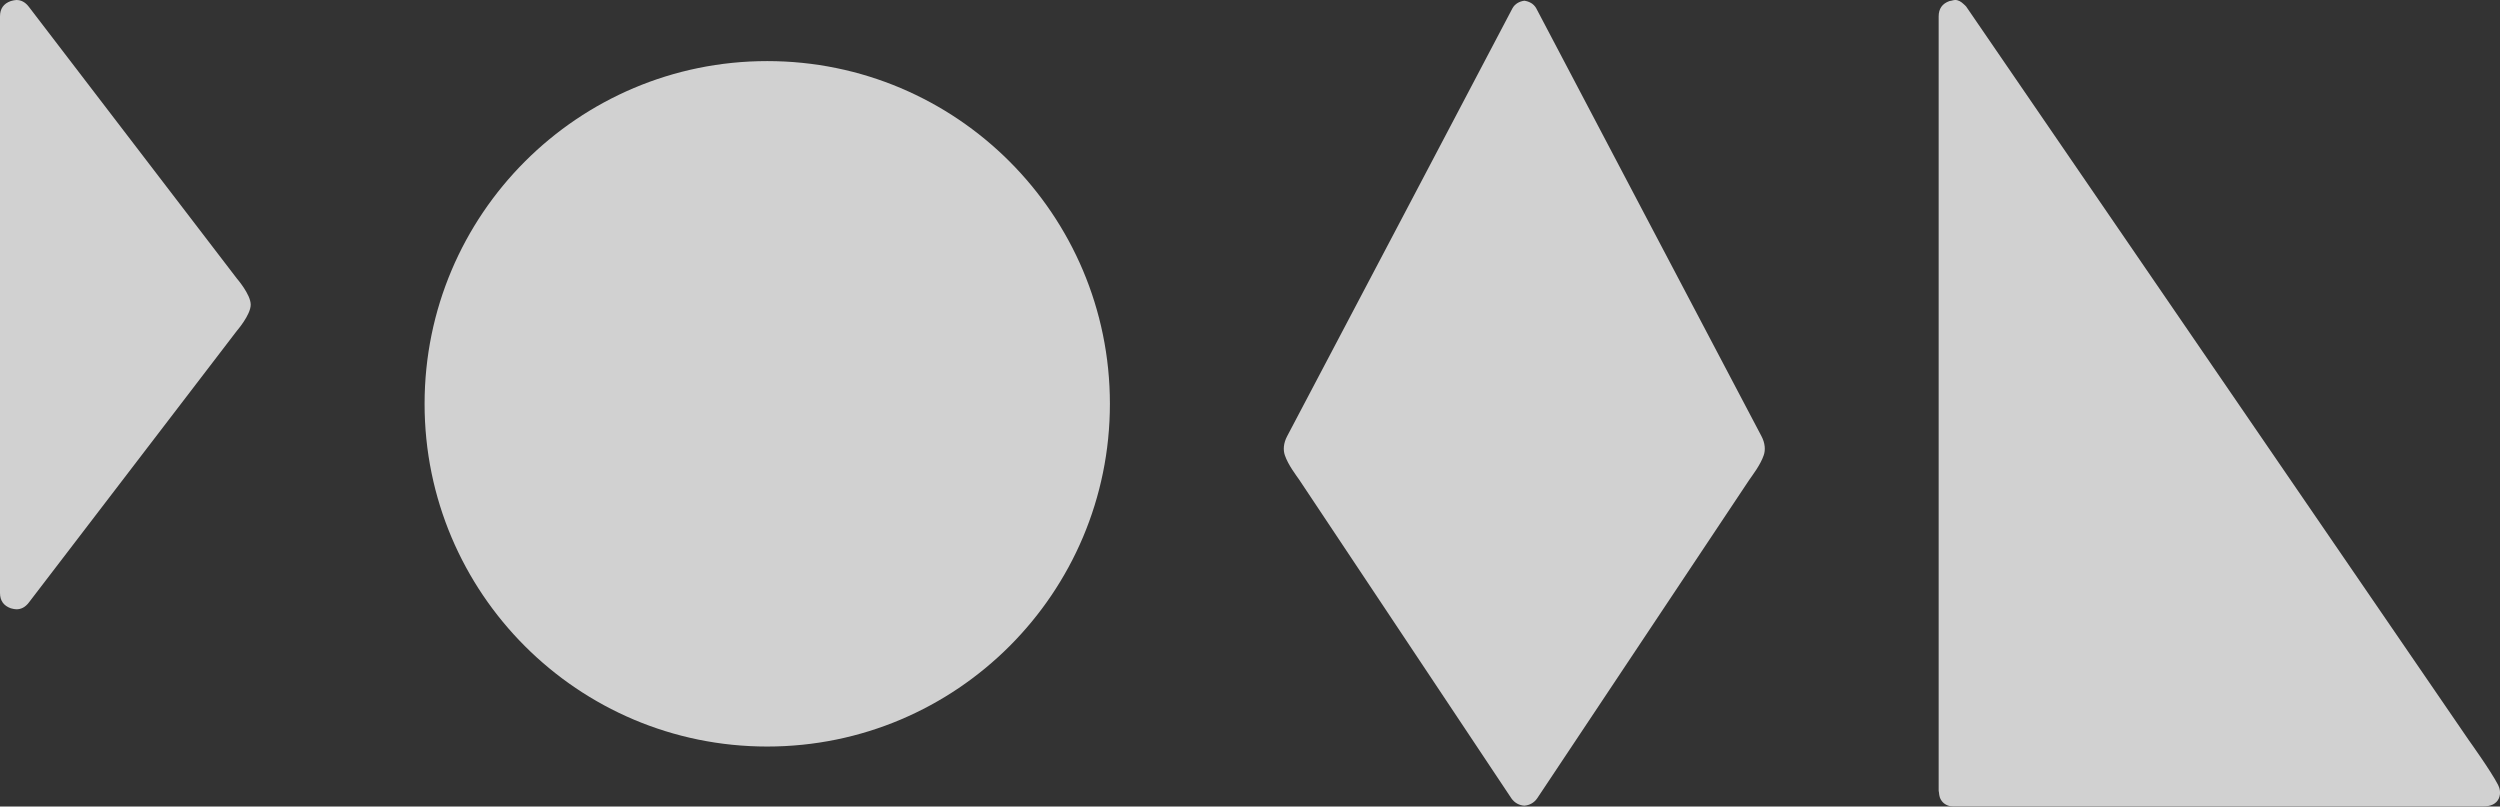 <?xml version="1.0" encoding="utf-8"?>
<!-- Generator: Adobe Illustrator 16.2.1, SVG Export Plug-In . SVG Version: 6.00 Build 0)  -->
<!DOCTYPE svg PUBLIC "-//W3C//DTD SVG 1.1//EN" "http://www.w3.org/Graphics/SVG/1.1/DTD/svg11.dtd">
<svg version="1.1" id="Layer_1" xmlns="http://www.w3.org/2000/svg" xmlns:xlink="http://www.w3.org/1999/xlink" x="0px" y="0px"
	 width="78px" height="25.163px" viewBox="0 0 78 25.163" enable-background="new 0 0 78 25.163" xml:space="preserve">
<rect x="0" y="0" width="78" height="25.163" fill="#333333" stroke="none"/>
<g>
	<defs>
		<rect id="SVGID_1_" y="0" width="78" height="25.165"/>
	</defs>
	<clipPath id="SVGID_2_">
		<use xlink:href="#SVGID_1_"  overflow="visible"/>
	</clipPath>
	<g clip-path="url(#SVGID_2_)">
		<defs>
			<rect id="SVGID_3_" y="0" width="78" height="25.165"/>
		</defs>
		<clipPath id="SVGID_4_">
			<use xlink:href="#SVGID_3_"  overflow="visible"/>
		</clipPath>
		<g opacity="0.77" clip-path="url(#SVGID_4_)">
			<g>
				<defs>
					<rect id="SVGID_5_" x="-17" y="-15" width="112" height="41.165"/>
				</defs>
				<clipPath id="SVGID_6_">
					<use xlink:href="#SVGID_5_"  overflow="visible"/>
				</clipPath>
				<path clip-path="url(#SVGID_6_)" fill="#FFFFFF" d="M40.537,14.97c0.151,0.225,6.618,9.938,6.618,9.938
					c0.101,0.146,0.252,0.22,0.403,0.229c0.151-0.01,0.303-0.084,0.402-0.229c0,0,6.468-9.714,6.618-9.938
					c0.091-0.133,0.347-0.461,0.451-0.768c0.055-0.158,0.047-0.371-0.074-0.598C54.57,12.88,47.929,0.256,47.929,0.256
					c-0.082-0.144-0.224-0.213-0.37-0.234c-0.147,0.021-0.288,0.09-0.369,0.234c0,0-6.642,12.624-7.029,13.349
					c-0.121,0.227-0.129,0.439-0.074,0.598C40.191,14.509,40.446,14.837,40.537,14.97"/>
				<path clip-path="url(#SVGID_6_)" fill="#FFFFFF" d="M60.521,24.873L60.521,24.873c0.021,0.062,0.053,0.113,0.094,0.156
					c0.082,0.086,0.202,0.135,0.354,0.135h16.476c0.27,0,0.442-0.082,0.52-0.257c0.075-0.175,0.016-0.337-0.027-0.422
					c-0.222-0.432-0.909-1.388-0.909-1.388L61.369,0.24c-0.029-0.05-0.067-0.078-0.104-0.113c-0.079-0.075-0.166-0.128-0.265-0.128
					c-0.033,0-0.078,0.013-0.121,0.024c-0.021,0.004-0.035,0.004-0.056,0.01c-0.225,0.079-0.337,0.239-0.337,0.48v24.155
					c0,0.021,0.008,0.035,0.009,0.055C60.501,24.775,60.505,24.828,60.521,24.873"/>
				<path clip-path="url(#SVGID_6_)" fill="#FFFFFF" d="M23.937,23.292c5.906,0,10.692-4.788,10.692-10.692
					c0-5.906-4.786-10.694-10.692-10.694c-5.904,0-10.69,4.788-10.69,10.694C13.246,18.504,18.032,23.292,23.937,23.292"/>
				<path clip-path="url(#SVGID_6_)" fill="#FFFFFF" d="M0.337,18.979C0.4,18.996,0.464,19.01,0.512,19.01
					c0.145,0,0.273-0.062,0.385-0.207l6.492-8.48c0,0,0.433-0.498,0.433-0.816V9.504c0-0.318-0.433-0.816-0.433-0.816L0.897,0.208
					C0.785,0.064,0.657,0,0.512,0C0.464,0,0.4,0.016,0.337,0.033C0.112,0.111,0,0.271,0,0.513v8.966v0.053v8.967
					C0,18.74,0.112,18.898,0.337,18.979"/>
			</g>
		</g>
	</g>
</g>
</svg>
